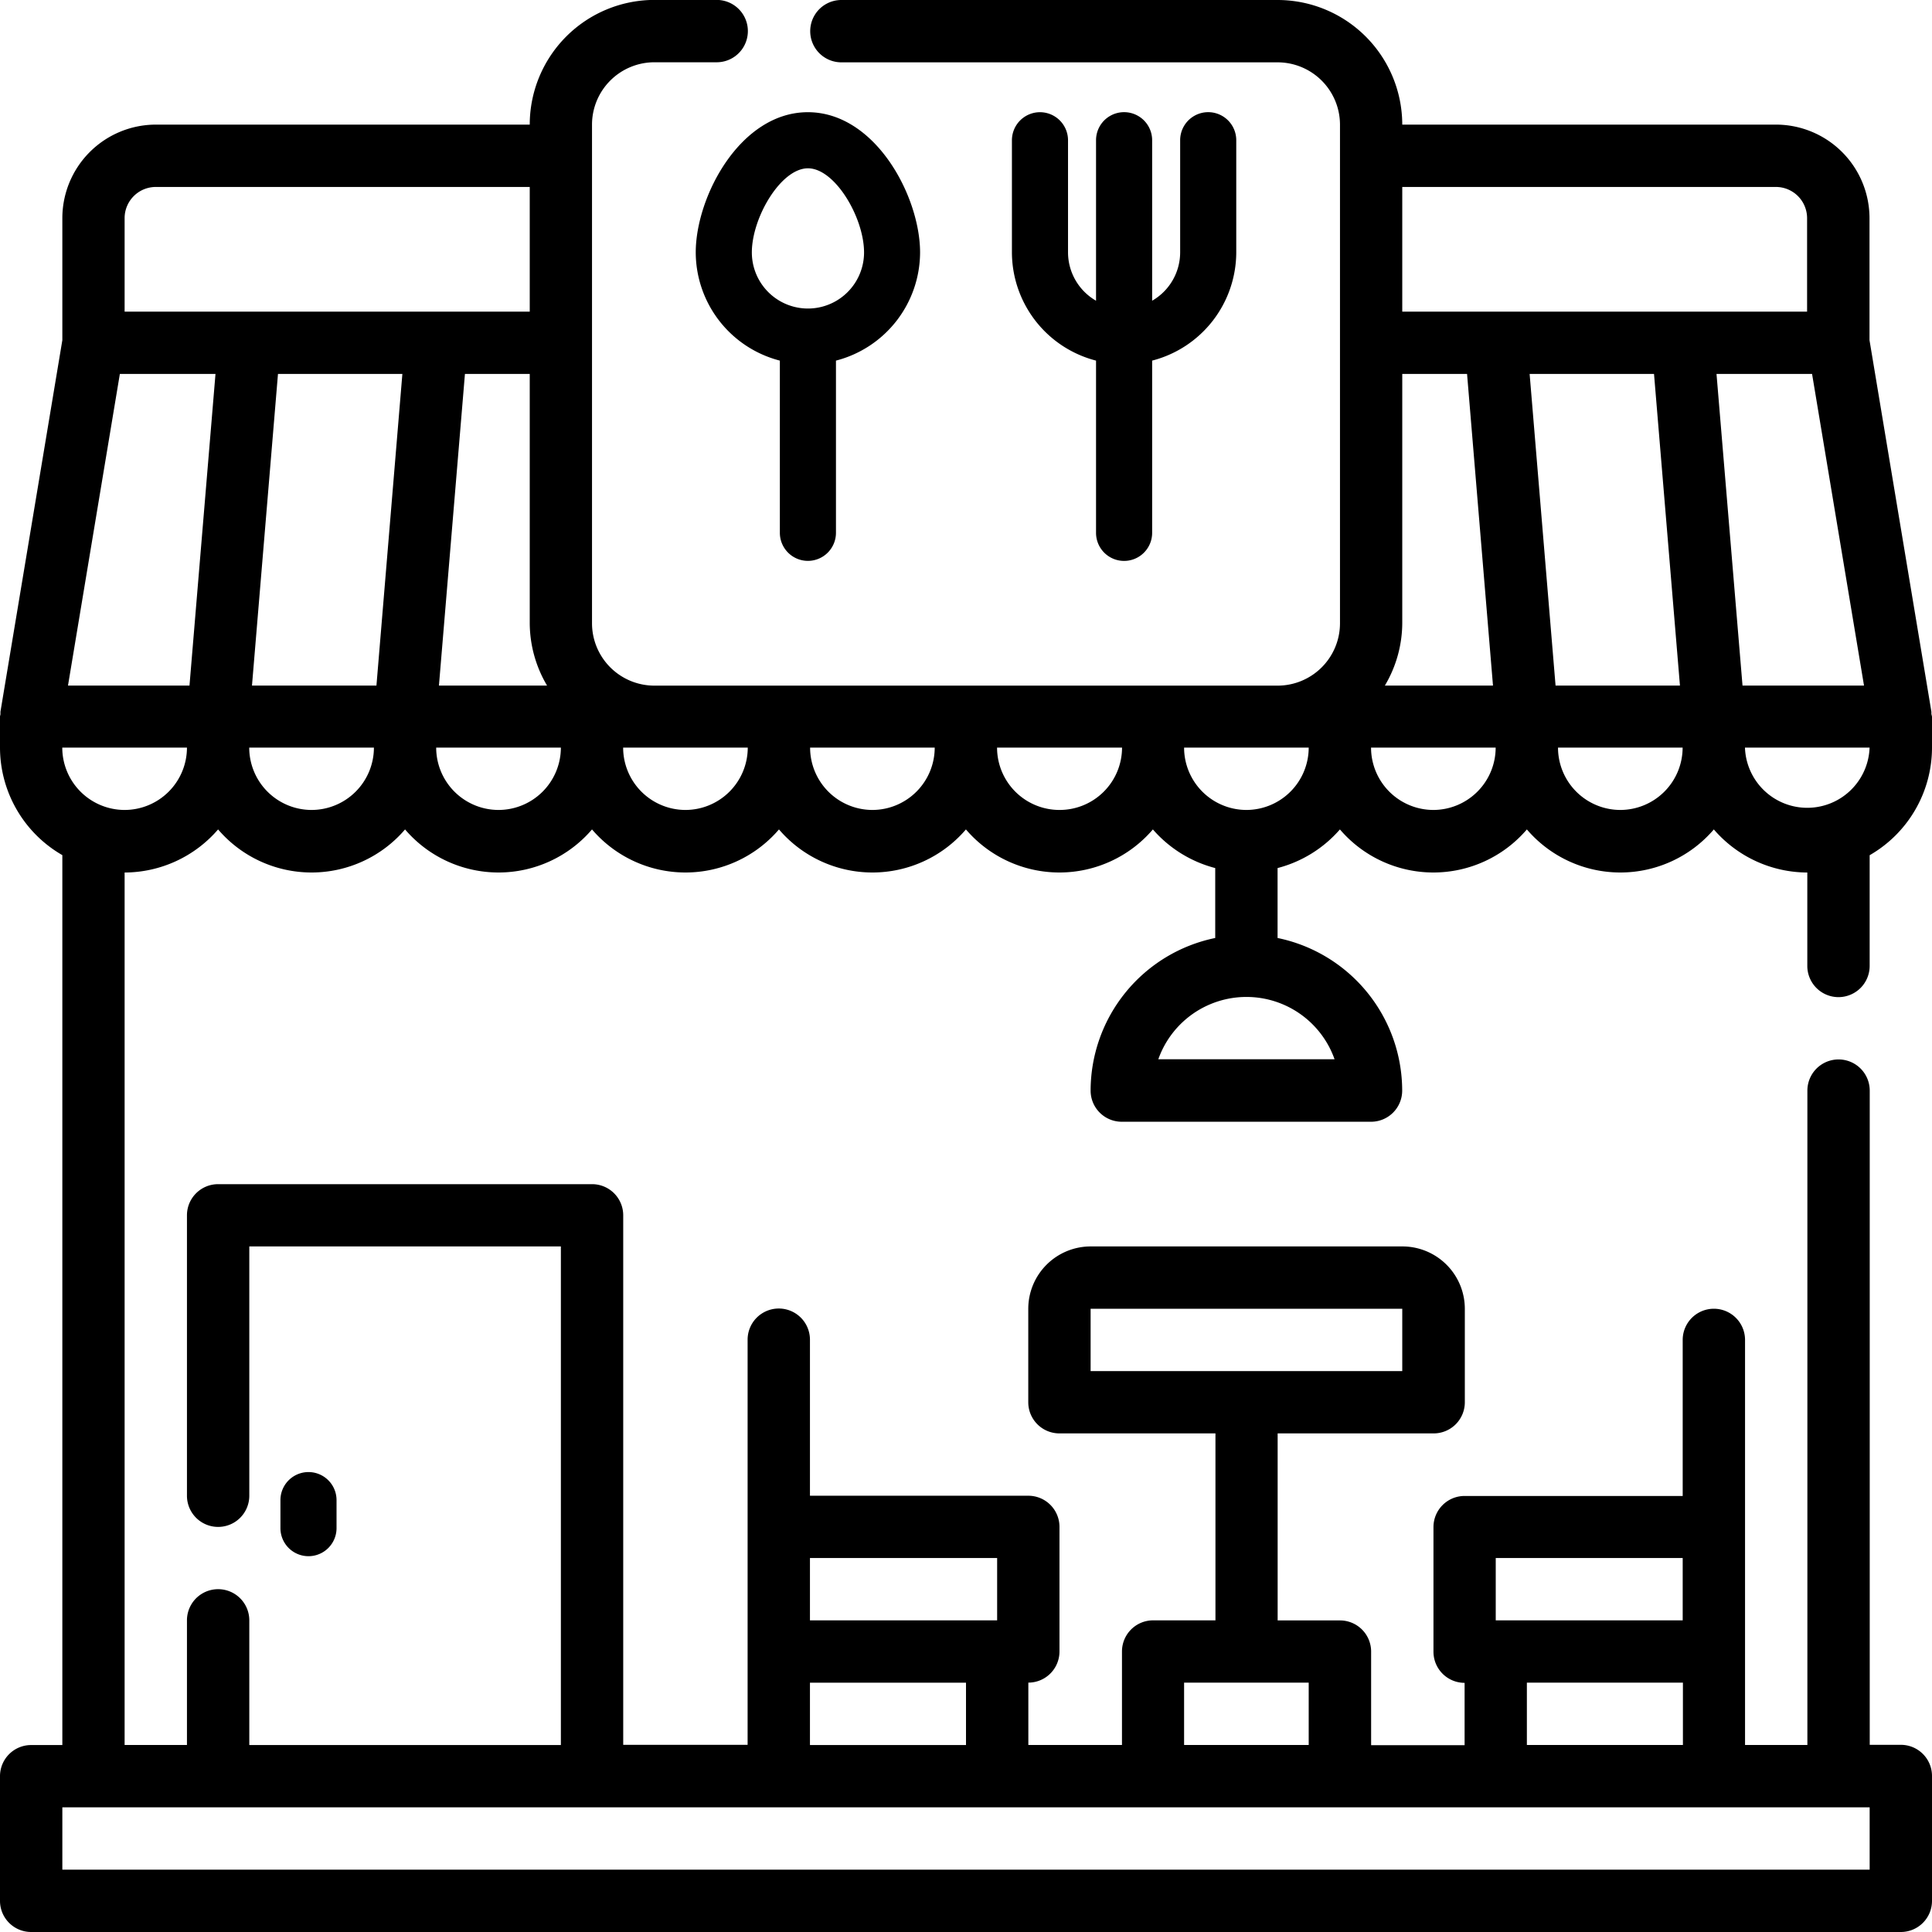 <svg xmlns="http://www.w3.org/2000/svg" width="26" height="26" viewBox="0 0 26 26">
  <g id="food_16225087" transform="translate(-1 -1)">
    <path id="Path_110682" data-name="Path 110682" d="M25.742,14.419A.42.42,0,0,0,26.161,14V12.509A1.672,1.672,0,0,0,27,11.065v-.419a.351.351,0,0,0-.008-.036c0-.011,0-.021,0-.032l-.833-5V3.935A1.26,1.26,0,0,0,24.9,2.677H19.871A1.679,1.679,0,0,0,18.194,1H12.323a.419.419,0,1,0,0,.839h5.871a.84.84,0,0,1,.839.839v6.71a.84.84,0,0,1-.839.839H9.806a.84.84,0,0,1-.839-.839V2.677a.84.84,0,0,1,.839-.839h.839a.419.419,0,1,0,0-.839H9.806A1.679,1.679,0,0,0,8.129,2.677H3.1A1.26,1.26,0,0,0,1.839,3.935V5.578l-.833,5c0,.011,0,.021,0,.032S1,10.632,1,10.645v.419a1.672,1.672,0,0,0,.839,1.444V24.484H1.419A.419.419,0,0,0,1,24.9v1.677A.419.419,0,0,0,1.419,27H26.581A.419.419,0,0,0,27,26.581V24.9a.419.419,0,0,0-.419-.419h-.419V15.677a.419.419,0,0,0-.839,0v8.806h-.839V19.032a.419.419,0,0,0-.839,0v2.1H20.71a.419.419,0,0,0-.419.419v1.677a.419.419,0,0,0,.419.419v.839H19.452V23.226a.419.419,0,0,0-.419-.419h-.839V20.29h2.1a.419.419,0,0,0,.419-.419V18.613a.84.84,0,0,0-.839-.839H15.677a.84.84,0,0,0-.839.839v1.258a.419.419,0,0,0,.419.419h2.1v2.516h-.839a.419.419,0,0,0-.419.419v1.258H14.839v-.839a.419.419,0,0,0,.419-.419V21.548a.419.419,0,0,0-.419-.419H11.9v-2.1a.419.419,0,0,0-.839,0v5.452H9.387V17.355a.419.419,0,0,0-.419-.419H3.935a.419.419,0,0,0-.419.419v3.774a.419.419,0,1,0,.839,0V17.774H8.548v6.71H4.355V22.806a.419.419,0,0,0-.839,0v1.677H2.677V12.742a1.667,1.667,0,0,0,1.258-.58,1.655,1.655,0,0,0,2.516,0,1.655,1.655,0,0,0,2.516,0,1.655,1.655,0,0,0,2.516,0,1.655,1.655,0,0,0,2.516,0,1.655,1.655,0,0,0,2.516,0,1.667,1.667,0,0,0,.839.52v.941a2.1,2.1,0,0,0-1.677,2.054.419.419,0,0,0,.419.419h3.355a.419.419,0,0,0,.419-.419,2.1,2.1,0,0,0-1.677-2.054v-.941a1.667,1.667,0,0,0,.839-.52,1.655,1.655,0,0,0,2.516,0,1.655,1.655,0,0,0,2.516,0,1.667,1.667,0,0,0,1.258.58V14A.42.42,0,0,0,25.742,14.419ZM15.677,18.613h4.194v.839H15.677Zm10.484,7.548H1.839v-.839H26.161Zm-5.032-4.194h2.516v.839H21.129Zm.419,1.677h2.1v.839h-2.1Zm-4.613,0h1.677v.839H16.935Zm-2.516-1.677v.839H11.9v-.839ZM11.9,23.645H14v.839H11.9ZM26.085,10.226H24.45L24.1,6.032h1.286Zm-6.214-.839V6.032h.872l.349,4.194H19.637A1.656,1.656,0,0,0,19.871,9.387Zm2.063.839-.349-4.194h1.674l.349,4.194ZM24.9,3.516a.42.42,0,0,1,.419.419V5.194H19.871V3.516ZM4.741,6.032H6.415l-.349,4.194H4.391Zm2.516,0h.872V9.387a1.66,1.66,0,0,0,.233.839H6.907ZM3.1,3.516H8.129V5.194H2.677V3.935A.42.42,0,0,1,3.1,3.516ZM2.613,6.032H3.9L3.55,10.226H1.915ZM2.677,11.9a.84.84,0,0,1-.839-.839H3.516A.84.84,0,0,1,2.677,11.9Zm2.516,0a.84.84,0,0,1-.839-.839H6.032A.84.84,0,0,1,5.194,11.9Zm2.516,0a.84.84,0,0,1-.839-.839H8.548A.84.84,0,0,1,7.71,11.9Zm2.516,0a.84.84,0,0,1-.839-.839h1.677A.84.84,0,0,1,10.226,11.9Zm2.516,0a.84.84,0,0,1-.839-.839h1.677A.84.84,0,0,1,12.742,11.9Zm2.516,0a.84.84,0,0,1-.839-.839H16.1A.84.84,0,0,1,15.258,11.9Zm3.7,3.355H16.588a1.258,1.258,0,0,1,2.372,0ZM17.774,11.9a.84.84,0,0,1-.839-.839h1.677A.84.84,0,0,1,17.774,11.9Zm2.516,0a.84.84,0,0,1-.839-.839h1.677A.84.84,0,0,1,20.29,11.9Zm2.516,0a.84.84,0,0,1-.839-.839h1.677A.84.84,0,0,1,22.806,11.9Zm1.677-.839h1.677a.839.839,0,0,1-1.677,0Z" transform="translate(0 0)"/>
    <path id="Path_110683" data-name="Path 110683" d="M24.51,11.038a.378.378,0,0,0,.377-.377V8.343a1.508,1.508,0,0,0,1.132-1.456c0-.751-.6-1.887-1.51-1.887S23,6.136,23,6.887a1.508,1.508,0,0,0,1.132,1.456v2.318A.378.378,0,0,0,24.51,11.038Zm-.755-4.151c0-.468.39-1.132.755-1.132s.755.665.755,1.132a.755.755,0,0,1-1.51,0Z" transform="translate(-12.637 -2.49)"/>
    <path id="Path_110684" data-name="Path 110684" d="M33.377,5A.378.378,0,0,0,33,5.377v1.51a1.508,1.508,0,0,0,1.132,1.456v2.318a.377.377,0,1,0,.755,0V8.343a1.508,1.508,0,0,0,1.132-1.456V5.377a.377.377,0,0,0-.755,0v1.51a.752.752,0,0,1-.377.65V5.377a.377.377,0,1,0-.755,0V7.537a.752.752,0,0,1-.377-.65V5.377A.378.378,0,0,0,33.377,5Z" transform="translate(-18.382 -2.49)"/>
    <path id="Path_110685" data-name="Path 110685" d="M11.755,48.755v-.377a.377.377,0,0,0-.755,0v.377a.377.377,0,1,0,.755,0Z" transform="translate(-6.226 -27.19)"/>
  </g>
</svg>
